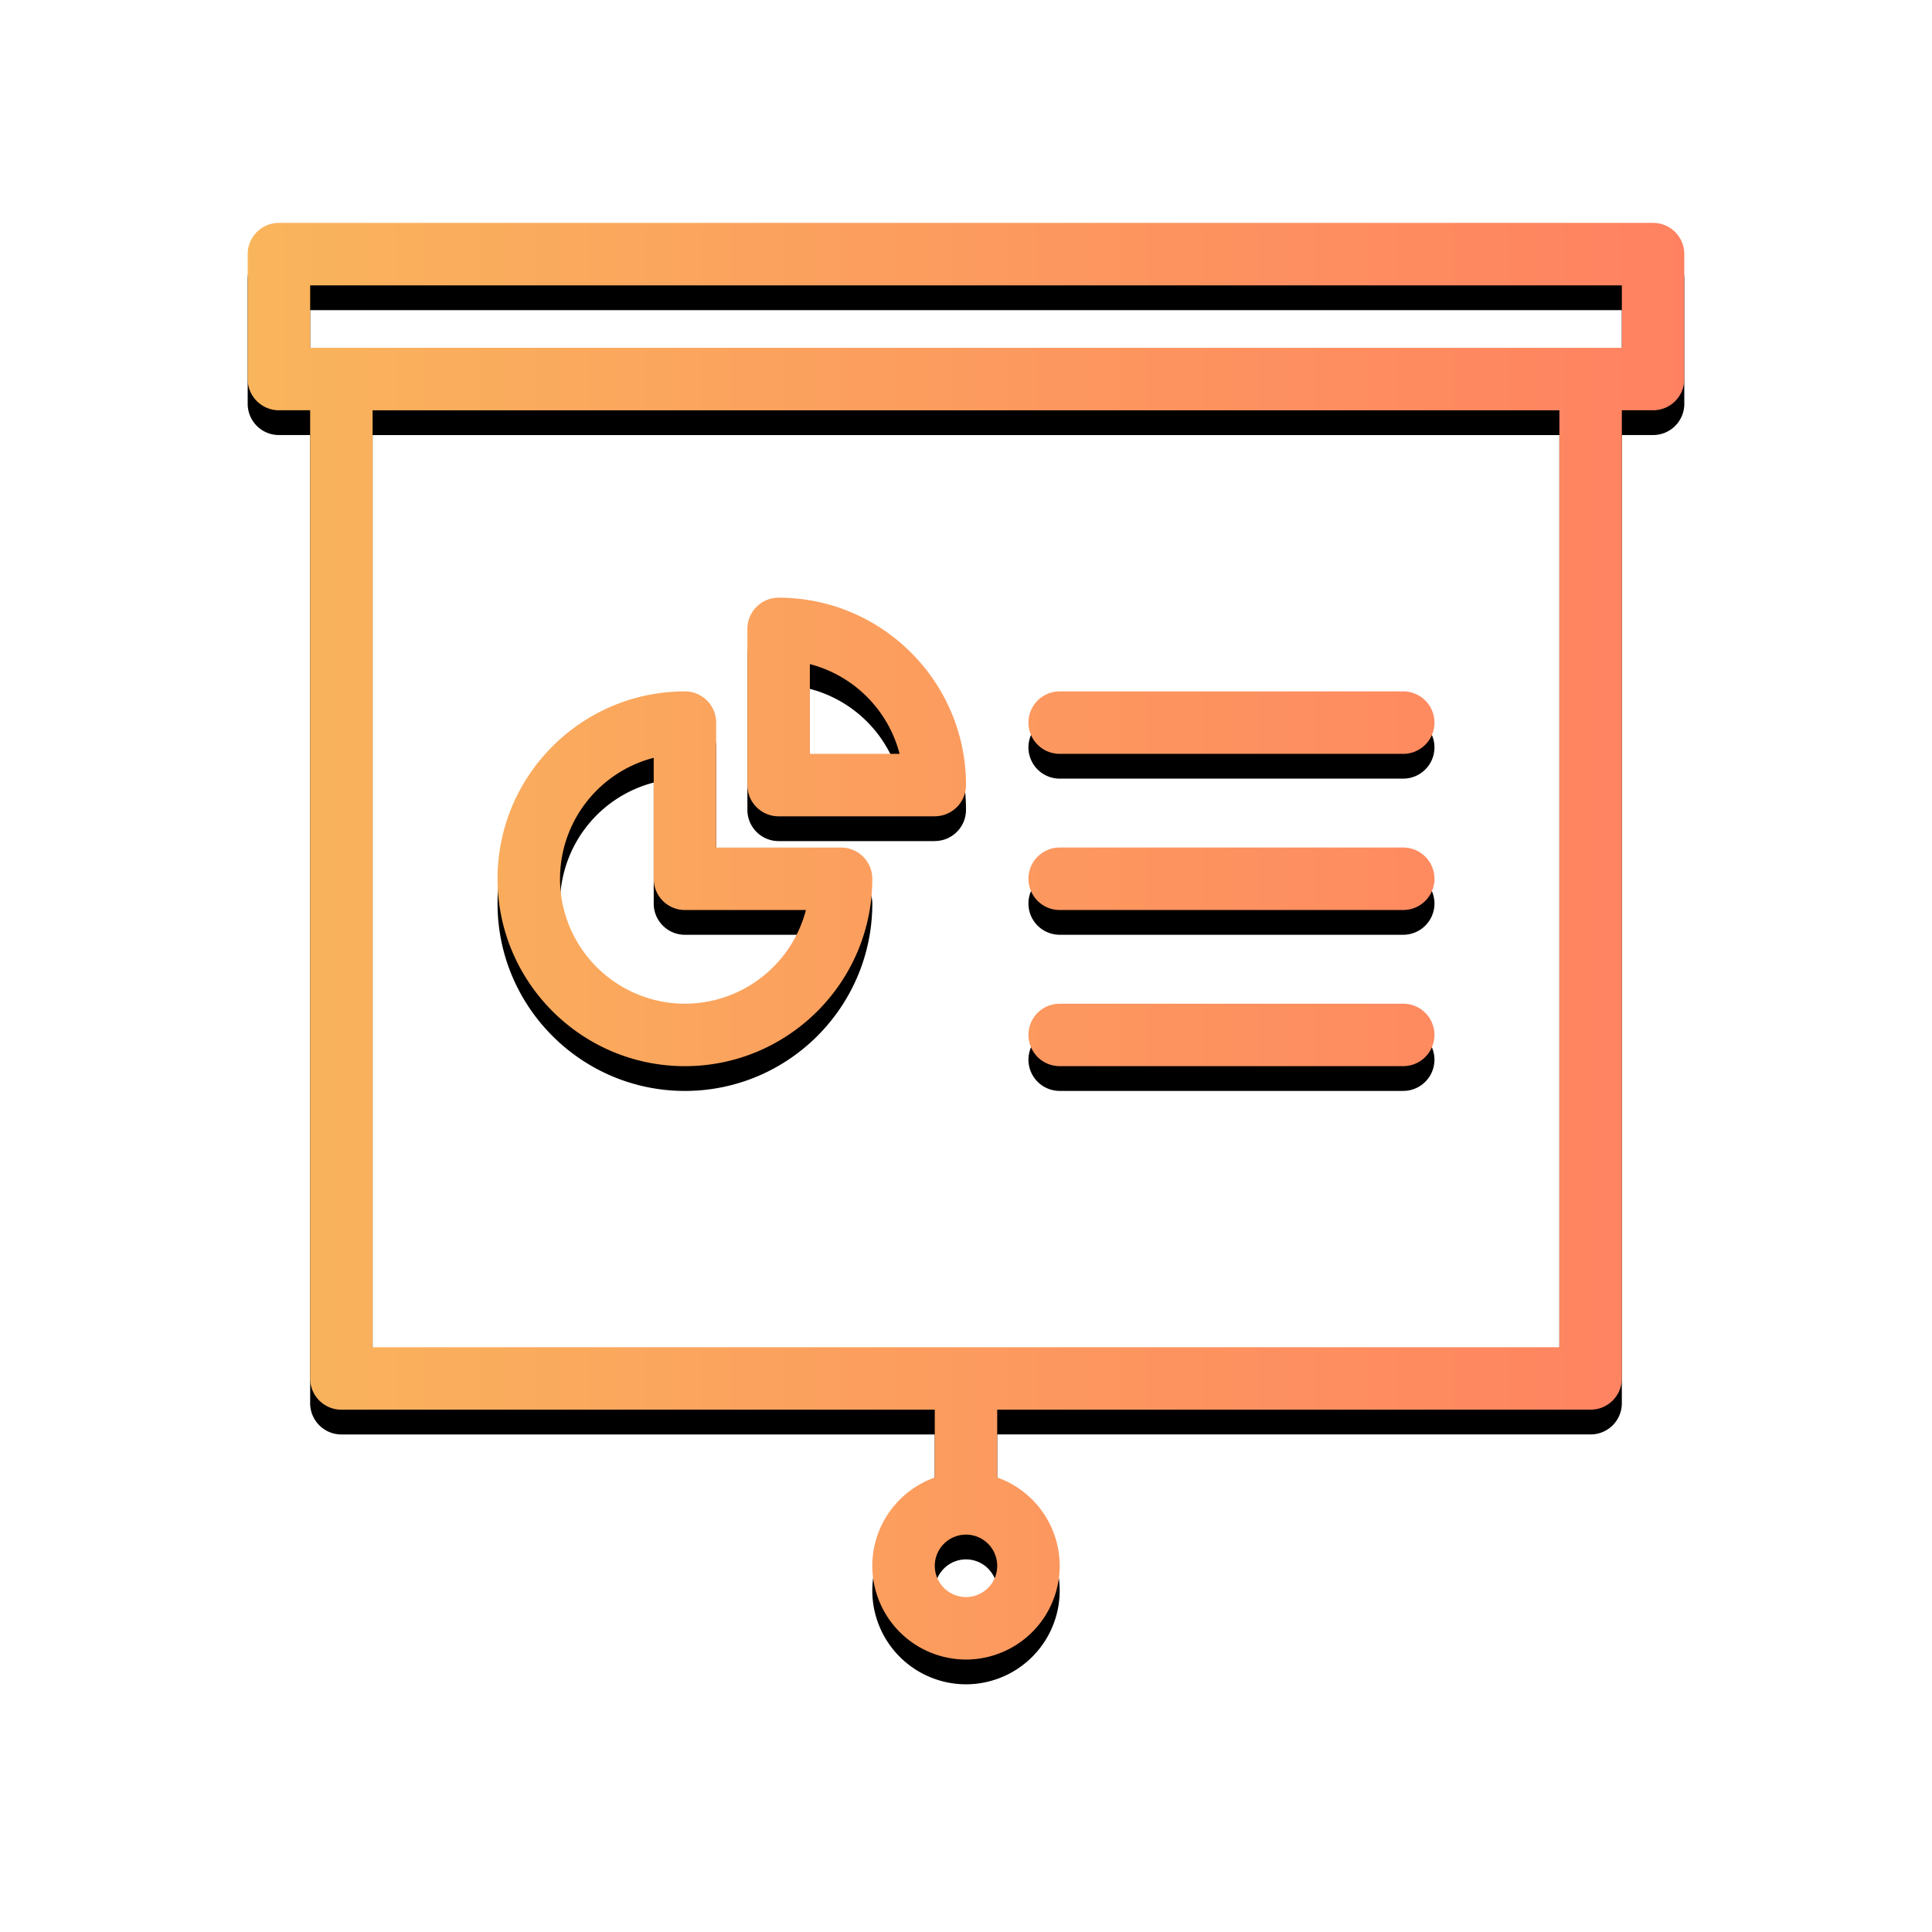 <svg xmlns="http://www.w3.org/2000/svg" xmlns:xlink="http://www.w3.org/1999/xlink" width="78" height="78" viewBox="0 0 78 78">
    <defs>
        <linearGradient id="c" x1="0%" y1="100.664%" y2="100.664%">
            <stop offset="0%" stop-color="#F9B55C"/>
            <stop offset="100%" stop-color="#FF8161"/>
        </linearGradient>
        <path id="b" d="M300.26 50.65a3.79 3.79 0 0 1 2.523 3.567A3.787 3.787 0 0 1 299 58a3.787 3.787 0 0 1-3.783-3.783 3.79 3.79 0 0 1 2.522-3.566v-2.738h-23.956a1.26 1.26 0 0 1-1.261-1.26V7.564h-1.261c-.696 0-1.261-.565-1.261-1.26V1.26c0-.696.565-1.261 1.26-1.261h55.48c.696 0 1.26.565 1.26 1.26v5.044a1.26 1.26 0 0 1-1.26 1.261h-1.262v39.087a1.26 1.26 0 0 1-1.26 1.261H300.26v2.738zm22.697-43.085h-47.914v37.826h47.914V7.565zm-49.174-2.522h51.695V2.522h-52.956v2.521h1.26zM299 52.957c-.695 0-1.26.564-1.26 1.26 0 .696.565 1.261 1.26 1.261.695 0 1.26-.565 1.26-1.26 0-.697-.565-1.261-1.26-1.261zm-12.609-31.363a5.053 5.053 0 0 0-3.782 4.885 5.05 5.05 0 0 0 5.043 5.043 5.055 5.055 0 0 0 4.885-3.782h-4.885c-.696 0-1.26-.565-1.26-1.261v-4.885zm1.261 12.45c-4.172 0-7.565-3.394-7.565-7.565 0-4.172 3.393-7.565 7.565-7.565.696 0 1.261.563 1.261 1.26v5.044h5.044c.696 0 1.26.564 1.26 1.26 0 4.172-3.393 7.566-7.565 7.566zm5.044-12.61h3.623a5.064 5.064 0 0 0-3.623-3.623v3.624zm5.043 2.523h-6.304c-.696 0-1.261-.565-1.261-1.261V16.39c0-.696.565-1.26 1.26-1.26 4.173 0 7.566 3.392 7.566 7.565 0 .696-.565 1.26-1.26 1.26zm18.913-2.522h-13.87a1.26 1.26 0 1 1 0-2.522h13.87a1.26 1.26 0 1 1 0 2.522zm0 6.304h-13.87a1.26 1.26 0 1 1 0-2.522h13.87a1.26 1.26 0 1 1 0 2.522zm0 6.304h-13.87a1.26 1.26 0 1 1 0-2.521h13.87a1.26 1.26 0 1 1 0 2.521z"/>
        <filter id="a" width="153.4%" height="153.4%" x="-26.7%" y="-25%" filterUnits="objectBoundingBox">
            <feOffset dy="1" in="SourceAlpha" result="shadowOffsetOuter1"/>
            <feGaussianBlur in="shadowOffsetOuter1" result="shadowBlurOuter1" stdDeviation="5"/>
            <feColorMatrix in="shadowBlurOuter1" values="0 0 0 0 1 0 0 0 0 0.673 0 0 0 0 0.251 0 0 0 0.461 0"/>
        </filter>
    </defs>
    <g fill="none" fill-rule="evenodd" transform="translate(-260 9)">
        <use fill="#000" filter="url(#a)" xlink:href="#b"/>
        <use fill="url(#c)" xlink:href="#b"/>
    </g>
</svg>
